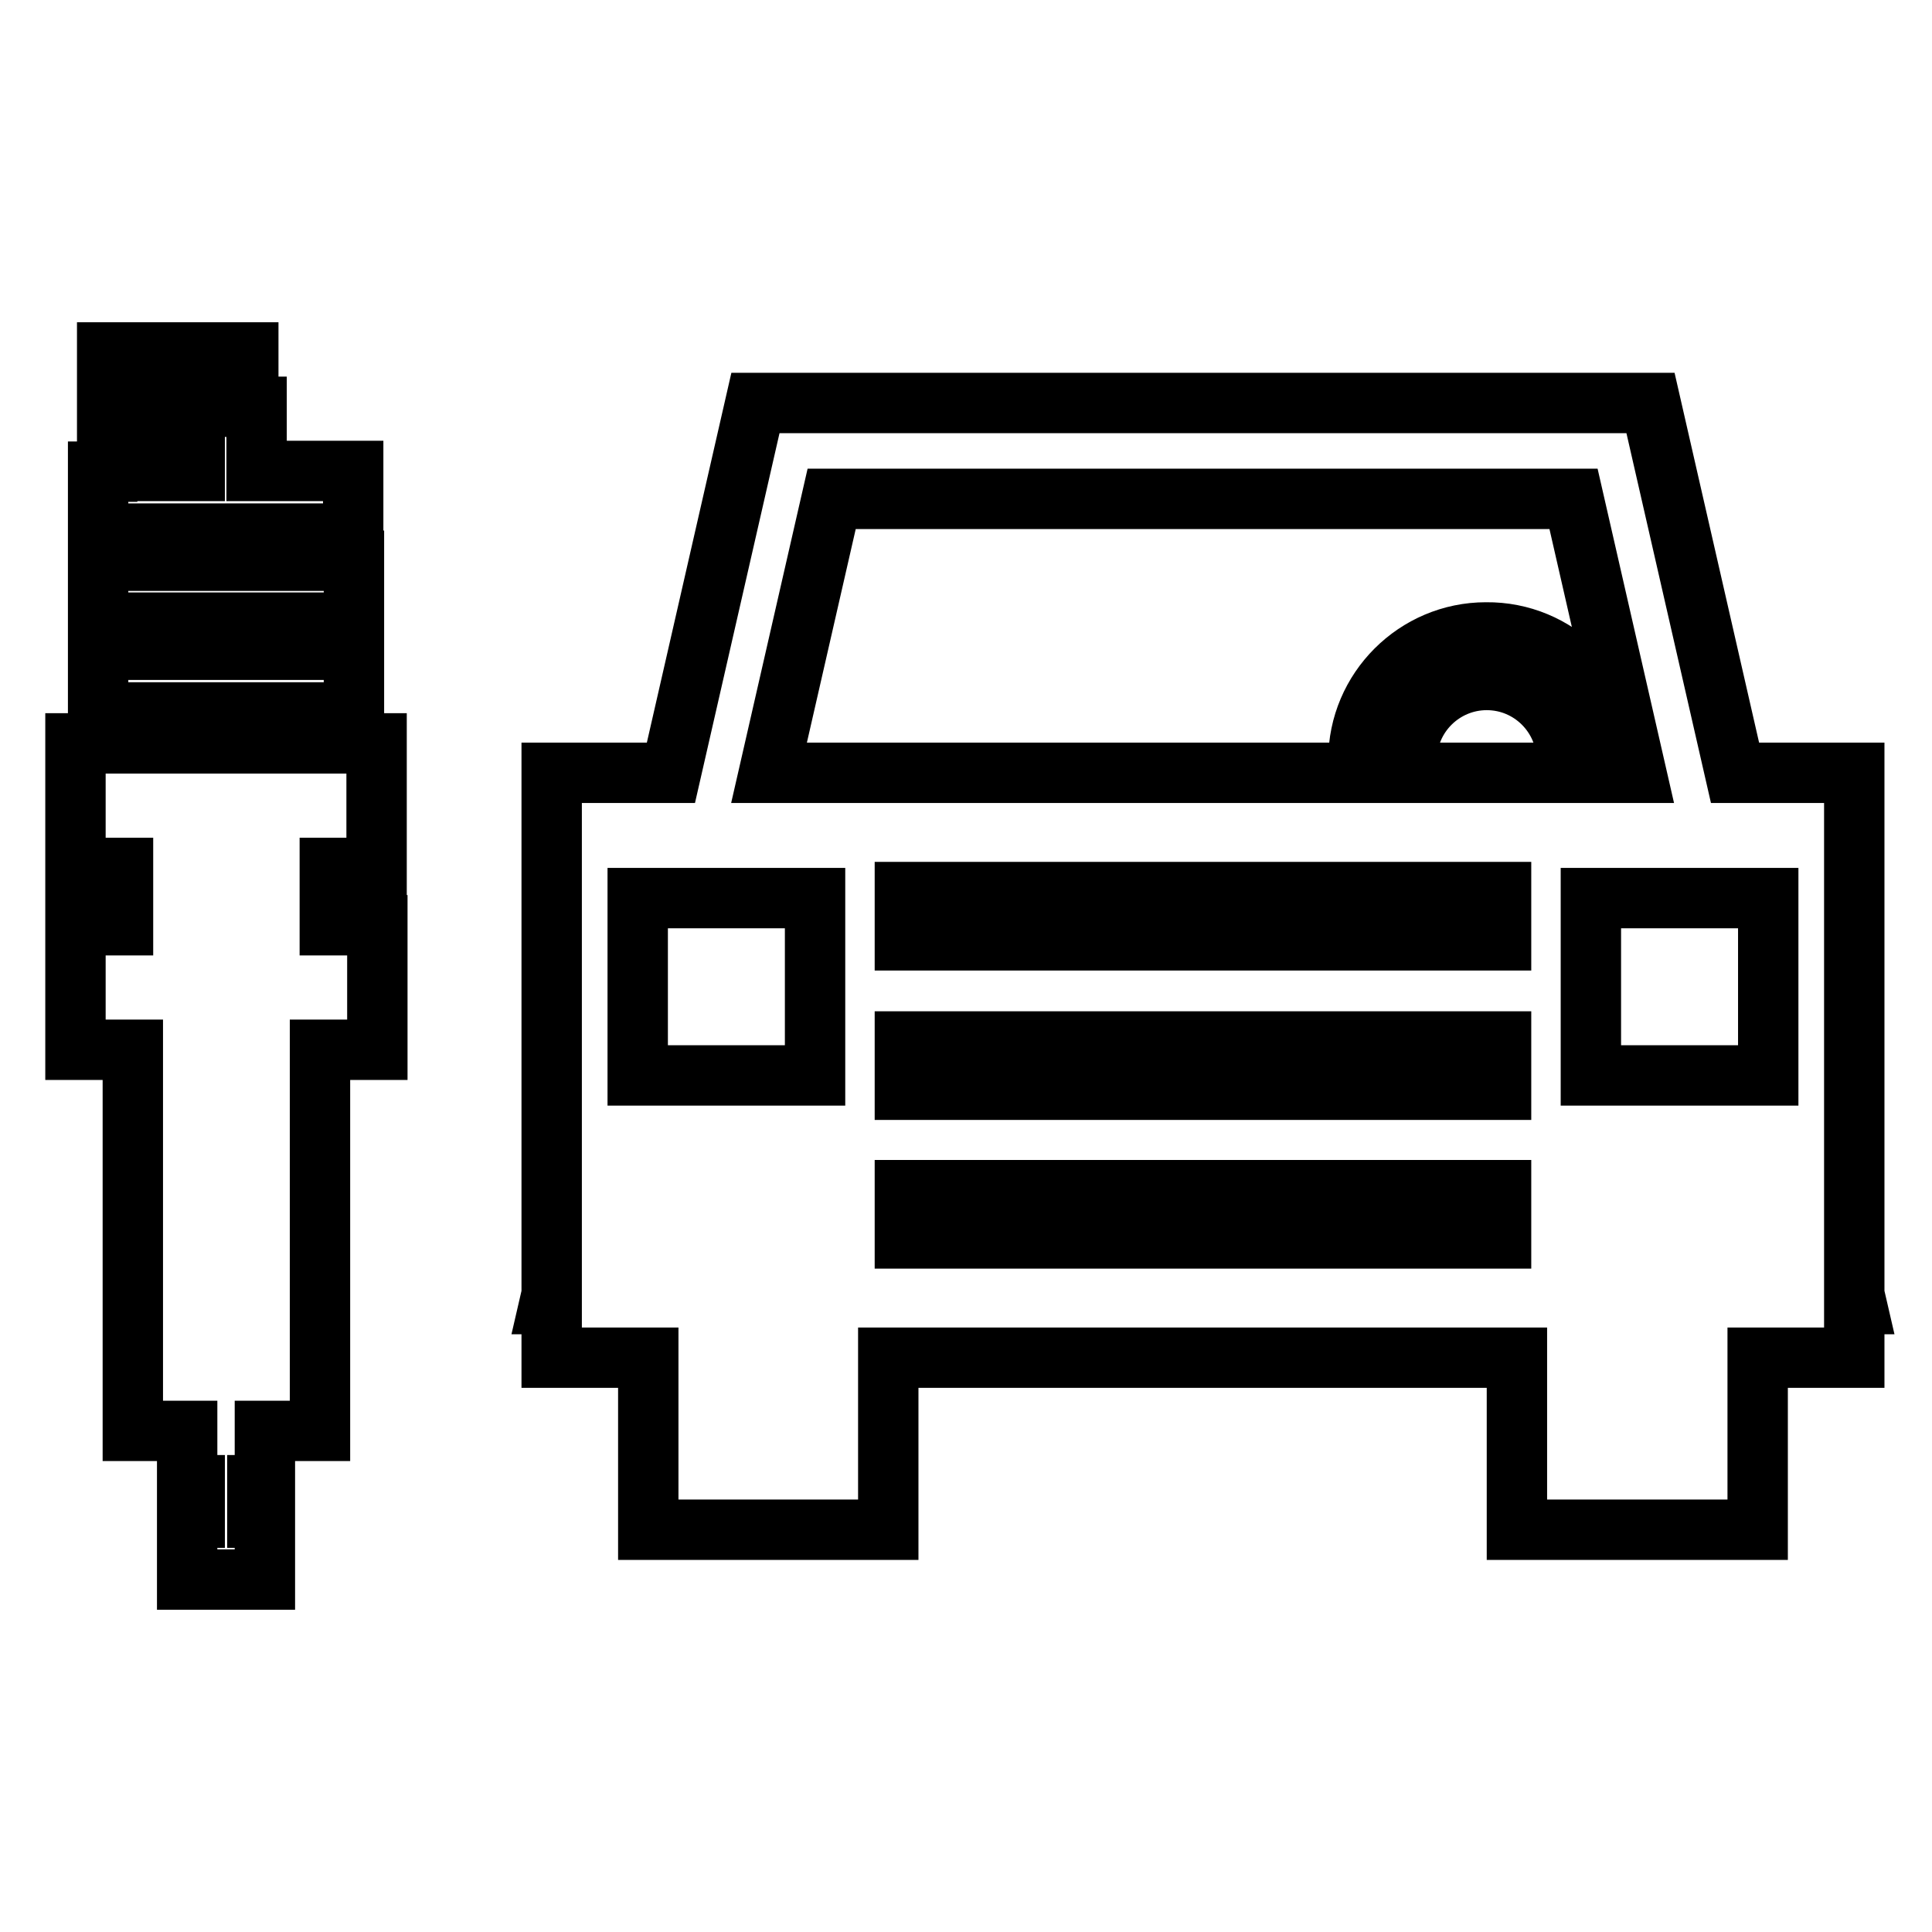<?xml version="1.0" encoding="utf-8"?>
<!-- Svg Vector Icons : http://www.onlinewebfonts.com/icon -->
<!DOCTYPE svg PUBLIC "-//W3C//DTD SVG 1.1//EN" "http://www.w3.org/Graphics/SVG/1.1/DTD/svg11.dtd">
<svg version="1.1" xmlns="http://www.w3.org/2000/svg" xmlns:xlink="http://www.w3.org/1999/xlink" x="0px" y="0px" viewBox="0 0 256 256" enable-background="new 0 0 256 256" xml:space="preserve">
<g> <path stroke-width="8" fill-opacity="0" stroke="#000000"  d="M46.9,70.7H13v-8.2h1.2V46.7h18.7v4.1H18.3v11.6h7.5v-8.5h8.2v8.5h12.8V70.7z M46.9,74.3H13v8.2h33.9V74.3z  M46.9,86.1H13v8.3h33.9V86.1z M49.9,115V98.5H10V115h6.3v7.6H10v16.5h7.6v50.5h7.2v7.2h1v4.3h-1v8.2h10.3v-8.2h-1v-4.3h1v-7.2h7.3 v-50.5h7.6v-16.5h-6.3V115H49.9z M246,172.8h-0.3v7.1h-12.8v22.8h-31.9v-22.8h-83.3v22.8H85.9v-22.8H73.1v-7.1h-0.3l0.3-1.3v-69.1 h15.8l11.2-49h118.6l11.2,49h15.8v69.1L246,172.8z M108,119H84.5v23.5H108V119z M198.9,157.7h-79v6.4h79V157.7z M198.9,138h-79v6.4 h79V138z M198.9,118.2h-79v6.4h79V118.2z M207.6,100.7c0-5.8-4.7-10.6-10.6-10.6c-5.8,0-10.6,4.7-10.6,10.6c0,0.6,0.1,1.1,0.2,1.7 h20.8C207.5,101.8,207.6,101.3,207.6,100.7z M213.9,100.7c0,0.6-0.1,1.1-0.2,1.7h3.1l-8.3-36.3h-98.3l-8.3,36.3h78.3 c-0.1-0.6-0.2-1.1-0.2-1.7c0-9.3,7.6-16.9,16.9-16.9C206.3,83.7,213.9,91.3,213.9,100.7z M234.3,119h-23.5v23.5h23.5V119z"/></g>
</svg>